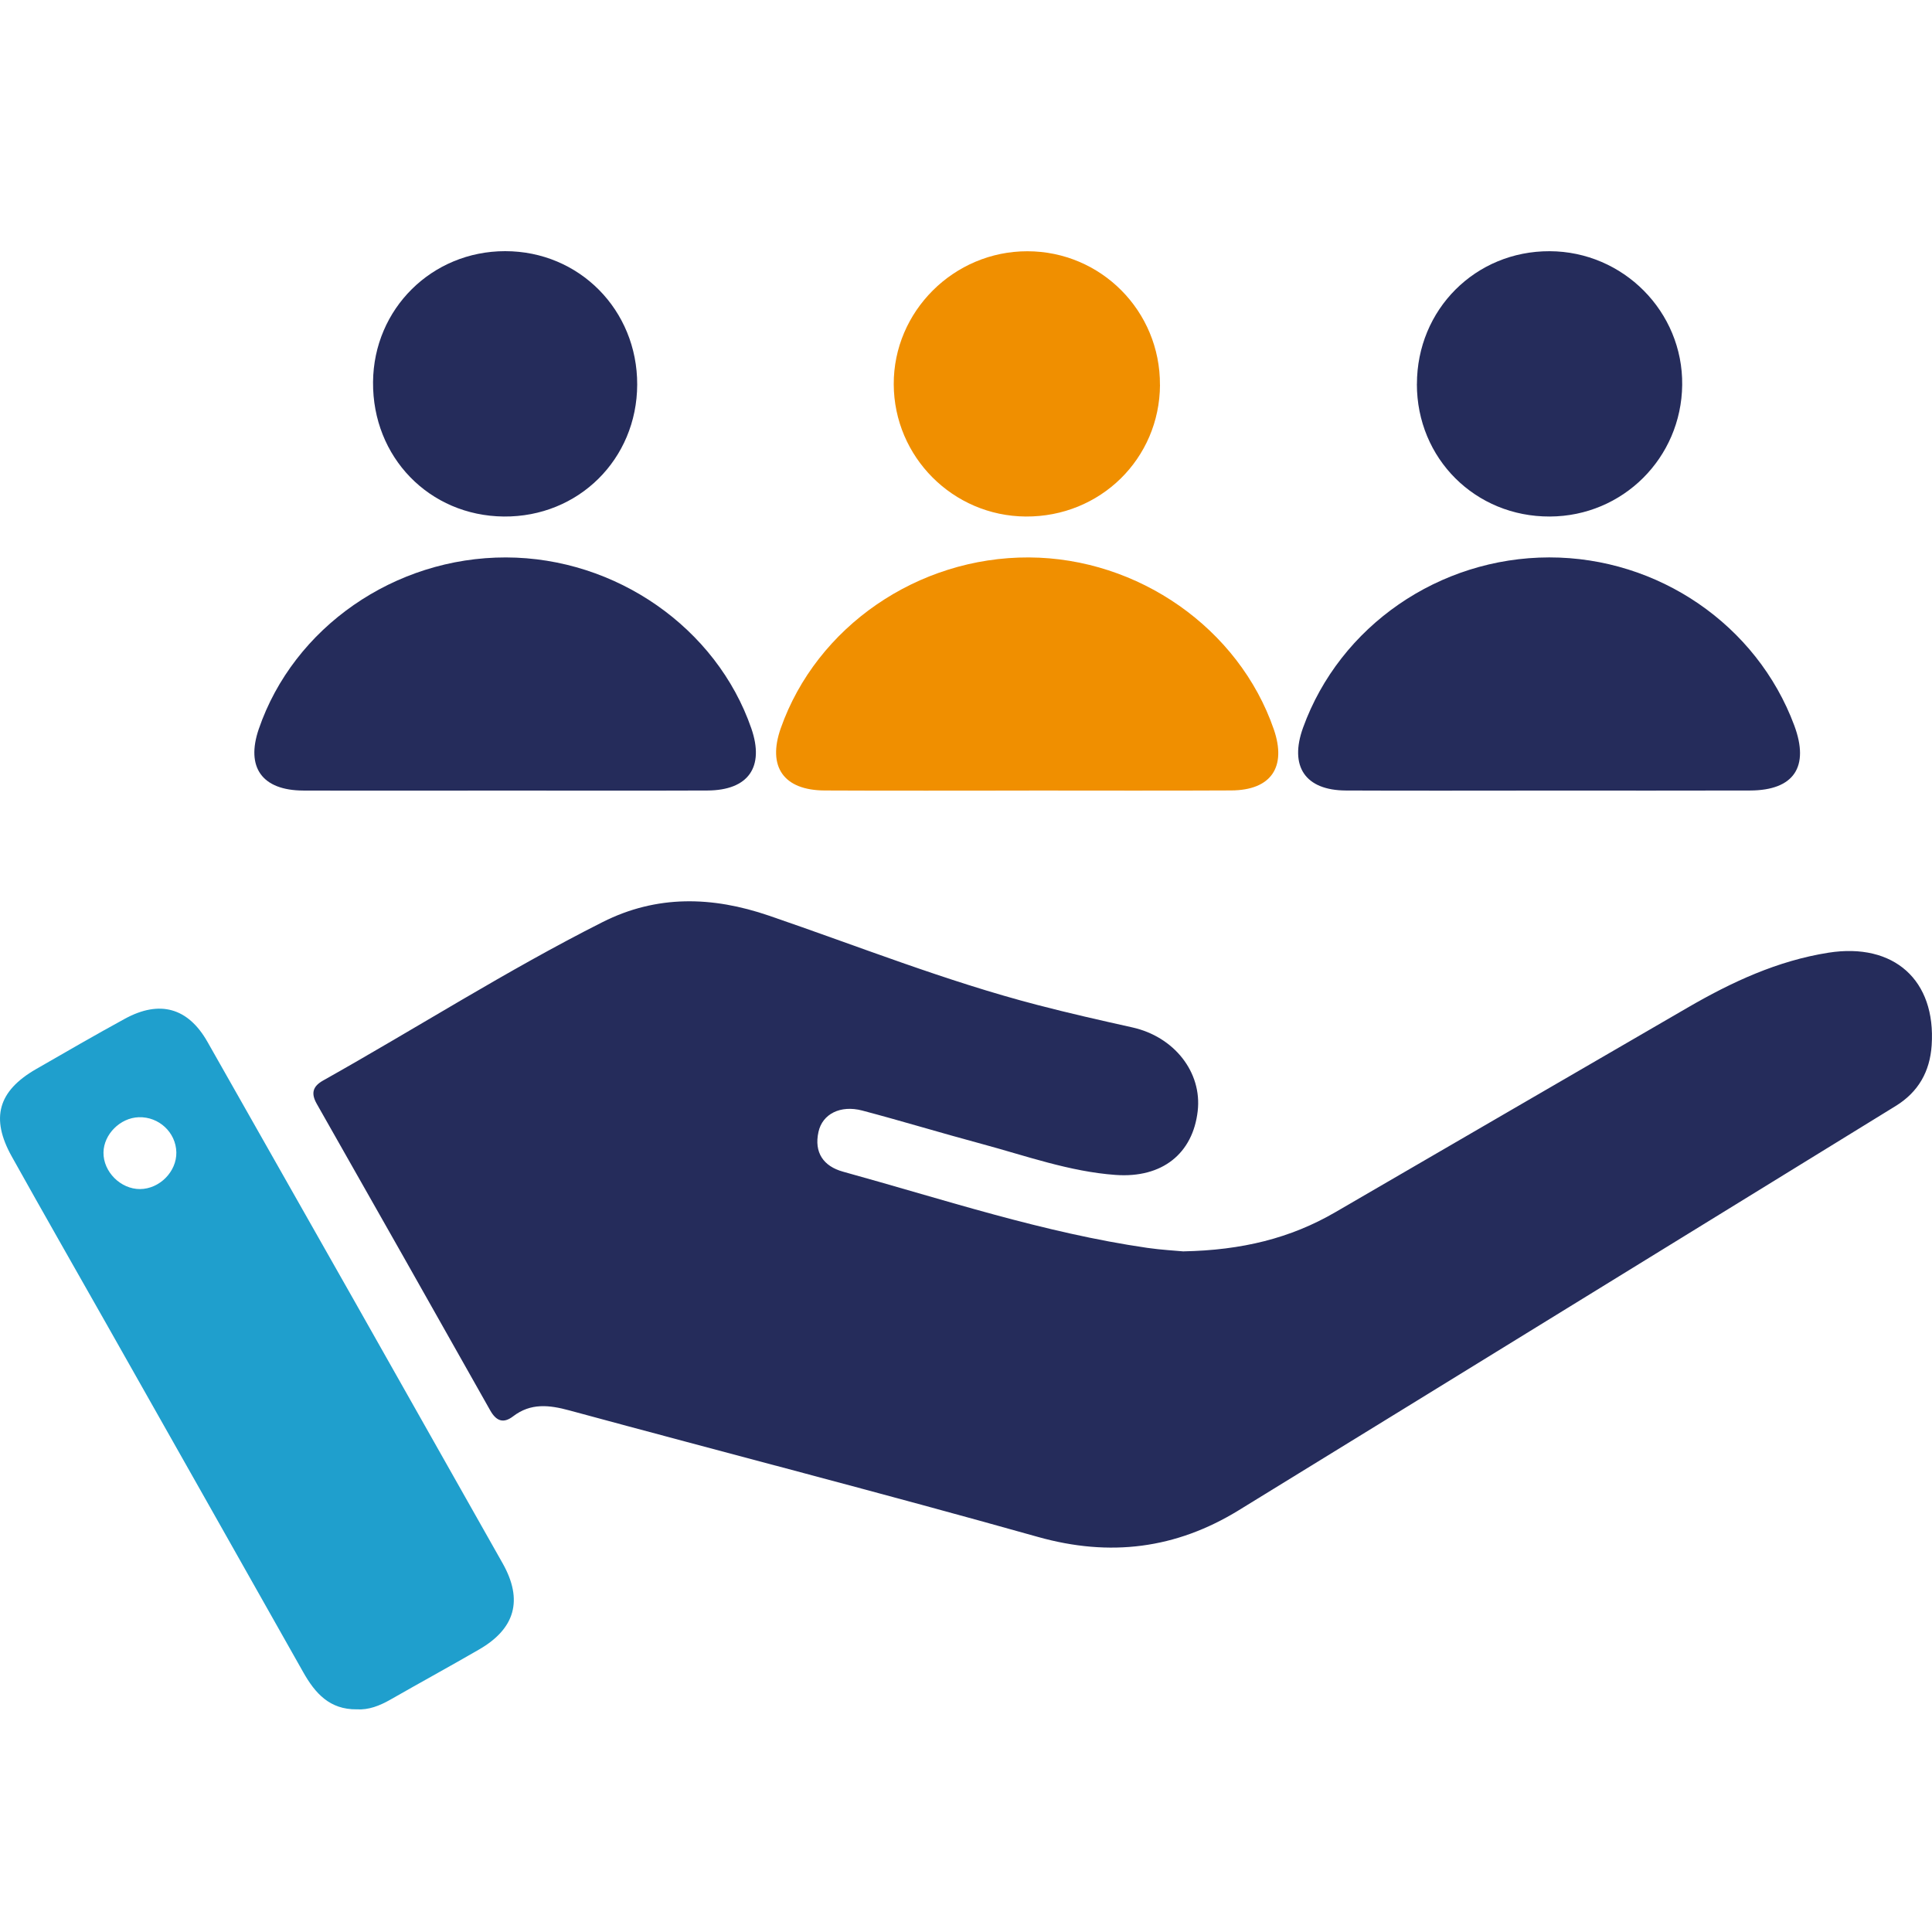 <svg width="80" height="80" viewBox="0 0 80 80" fill="none" xmlns="http://www.w3.org/2000/svg">
<g clip-path="url(#clip0_1140_3268)">
<path d="M49.01 51.816C51.419 51.768 53.435 51.277 55.298 50.192C60.153 47.367 65.015 44.549 69.873 41.728C71.701 40.666 73.6 39.782 75.713 39.449C78.422 39.023 80.168 40.583 79.986 43.284C79.913 44.37 79.438 45.218 78.491 45.8C69.423 51.378 60.363 56.965 51.293 62.537C48.694 64.133 45.962 64.48 42.976 63.64C36.529 61.827 30.041 60.156 23.576 58.402C22.741 58.175 21.977 58.086 21.245 58.648C20.847 58.952 20.551 58.849 20.3 58.404C17.915 54.167 15.518 49.937 13.117 45.709C12.868 45.271 12.949 44.985 13.379 44.742C17.246 42.572 20.987 40.181 24.951 38.182C27.2 37.048 29.495 37.113 31.837 37.914C35.532 39.178 39.168 40.629 42.957 41.613C44.259 41.953 45.573 42.25 46.885 42.542C48.619 42.927 49.781 44.397 49.594 46.009C49.393 47.755 48.138 48.793 46.188 48.651C44.281 48.513 42.471 47.856 40.634 47.362C38.985 46.919 37.351 46.421 35.702 45.985C34.804 45.749 34.054 46.123 33.891 46.871C33.703 47.72 34.094 48.292 34.909 48.517C39.084 49.669 43.203 51.046 47.51 51.672C48.094 51.756 48.684 51.786 49.01 51.818V51.816Z" fill="#252C5B"/>
<path d="M20.813 64.733C16.749 57.529 12.675 50.332 8.59 43.14C7.785 41.722 6.61 41.402 5.177 42.181C3.938 42.858 2.717 43.564 1.494 44.269C-0.081 45.176 -0.401 46.299 0.489 47.891C1.784 50.214 3.104 52.52 4.414 54.834C7.126 59.635 9.845 64.431 12.552 69.235C13.046 70.113 13.649 70.794 14.774 70.78C15.267 70.81 15.717 70.632 16.155 70.384C17.38 69.683 18.619 69.007 19.841 68.3C21.332 67.438 21.67 66.252 20.813 64.733ZM5.799 49.237C4.996 49.241 4.275 48.523 4.285 47.722C4.295 46.97 4.976 46.287 5.745 46.262C6.58 46.234 7.284 46.891 7.302 47.714C7.318 48.513 6.608 49.231 5.799 49.237Z" fill="#1F9FCD"/>
<path d="M42.615 32.736C39.792 32.736 36.971 32.746 34.147 32.732C32.446 32.724 31.768 31.748 32.33 30.154C33.812 25.949 38.004 23.063 42.603 23.082C47.137 23.102 51.304 26.026 52.745 30.199C53.285 31.764 52.632 32.722 50.983 32.73C48.193 32.744 45.403 32.734 42.613 32.734L42.615 32.736Z" fill="#F08F00"/>
<path d="M20.926 32.736C18.136 32.736 15.348 32.744 12.558 32.735C10.852 32.729 10.171 31.774 10.716 30.185C12.16 25.975 16.345 23.073 20.953 23.082C25.505 23.092 29.67 25.997 31.111 30.162C31.663 31.76 30.992 32.725 29.294 32.733C26.504 32.744 23.716 32.736 20.926 32.736Z" fill="#252C5B"/>
<path d="M64.097 32.736C61.308 32.736 58.518 32.746 55.728 32.733C54.043 32.725 53.378 31.73 53.958 30.128C55.481 25.924 59.585 23.087 64.149 23.081C68.665 23.077 72.747 25.876 74.296 30.037C74.935 31.754 74.282 32.727 72.467 32.733C69.677 32.742 66.887 32.735 64.097 32.735V32.736Z" fill="#252C5B"/>
<path d="M48.033 15.936C48.017 18.996 45.557 21.409 42.471 21.388C39.46 21.366 37.02 18.921 37.008 15.915C36.994 12.894 39.498 10.4 42.542 10.404C45.59 10.406 48.047 12.882 48.031 15.938L48.033 15.936Z" fill="#F08F00"/>
<path d="M58.672 15.903C58.672 12.817 61.096 10.392 64.168 10.402C67.217 10.412 69.693 12.91 69.656 15.942C69.62 18.965 67.195 21.376 64.176 21.388C61.091 21.401 58.668 18.988 58.67 15.903H58.672Z" fill="#252C5B"/>
<path d="M26.385 15.926C26.375 19.018 23.948 21.415 20.861 21.388C17.779 21.358 15.419 18.931 15.447 15.818C15.472 12.787 17.884 10.4 20.918 10.4C23.986 10.4 26.393 12.837 26.385 15.926Z" fill="#252C5B"/>
</g>
<defs>
<clipPath id="clip0_1140_3268">
<rect width="80" height="60.384" fill="white" transform="translate(0 10.4)"/>
</clipPath>
</defs>
</svg>
